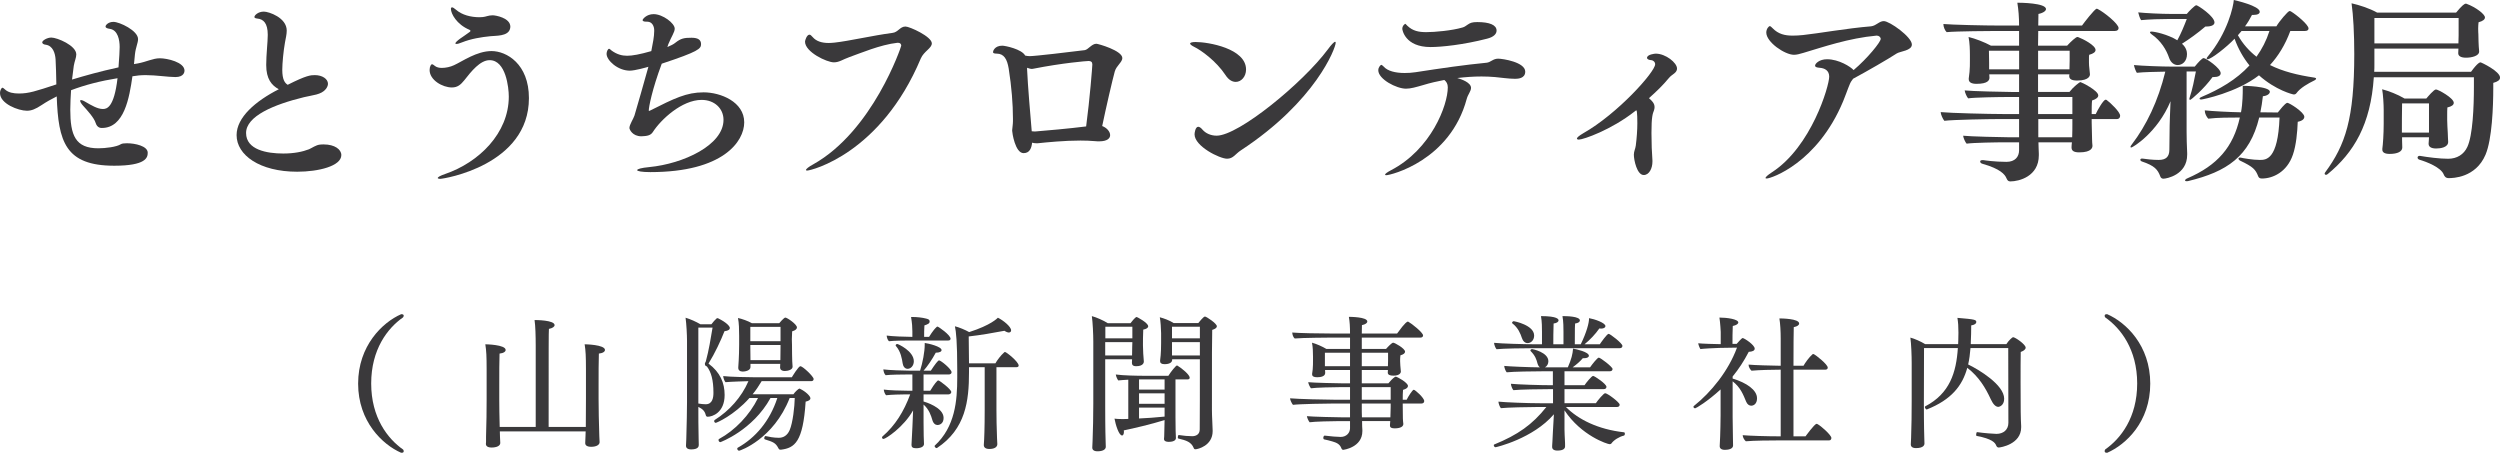 <?xml version="1.0" encoding="UTF-8"?>
<svg id="_レイヤー_2" data-name="レイヤー 2" xmlns="http://www.w3.org/2000/svg" viewBox="0 0 516.51 93.54">
  <defs>
    <style>
      .cls-1 {
        fill: #3a393b;
      }
    </style>
  </defs>
  <g id="other">
    <g>
      <path class="cls-1" d="M28.4,13.12c1.96-.36,3.16-1.08,4.64-1.08s5.08.8,5.08,2.56c0,.16-.04,1.32-1.88,1.32-1.48,0-4-.4-6.12-.4-1.04,0-1.8.08-2.76.24-.64,4.44-1.68,10.68-6.32,10.68-.2,0-.96,0-1.28-1.04-.32-1.08-1.8-2.68-2.56-3.52-.4-.44-.64-.84-.64-1.04,0-.12.04-.16.16-.16.16,0,.48.08.92.36,1.24.72,2.52,1.48,3.6,1.48.76,0,2.32-.16,3.04-6.36-3.52.56-6.76,1.4-9.6,2.48-.08,1.32-.16,2.72-.16,4,0,5.32,1.04,8,5.8,8,1.48,0,3.76-.28,4.64-.84.24-.16.72-.2,1.28-.2,1.64,0,4.28.56,4.28,1.96,0,1-.36,2.68-6.92,2.68-10.12,0-11.56-5-11.88-14.32-1.12.56-2.12,1.12-3.08,1.76-1.32.88-2.16,1.2-3.08,1.2-1.76,0-5.56-1.44-5.56-3.64,0-.68.36-1.12.48-1.12.16,0,.36.2.64.44.64.56,1.64.76,2.8.76,2,0,3.48-.48,7.72-1.88-.04-2-.08-3.8-.16-5.16-.08-1.28-.56-2.84-2.04-3.04-.48-.04-.72-.28-.72-.48,0-.4,1.04-1,1.88-1,1.2,0,5.16,1.64,5.16,3.48,0,.68-.36,1.4-.52,2.36-.12.84-.24,1.8-.36,2.84,2.64-.8,5.76-1.68,9.6-2.52.16-1.84.24-3.68.24-4.2,0-1.44-.36-3.52-2.04-3.76-.6-.08-.88-.24-.88-.48,0-.28.56-.96,1.64-.96,1.24,0,5.08,1.8,5.08,3.56,0,.8-.48,1.68-.64,3.12-.08.68-.12,1.36-.2,2.04l.72-.12Z"/>
      <path class="cls-1" d="M55,13.44c0-2.12.32-4.8.32-6.24,0-2.44-.92-3.24-2.12-3.36-.36-.04-.64-.12-.64-.32,0-.36.76-1.12,1.96-1.12,1,0,4.72,1.24,4.72,3.92,0,.76-.2,1.56-.36,2.44-.32,1.76-.56,4.36-.56,5.68,0,2,.52,2.72,1.12,3.08,3.88-1.96,4.76-2,5.6-2,1.56,0,2.72.8,2.72,1.8,0,.32-.16.72-.44,1.08-.96,1.2-2.72,1.24-4.52,1.68-6.24,1.52-11.96,3.92-11.96,7.4s4.32,4.24,7.68,4.24c2.2,0,4-.36,5.32-.88.64-.28,1.44-.88,2.24-.96.28-.04.52-.04.8-.04,2.28,0,3.64,1.04,3.64,2.2,0,2.28-4.72,3.44-9.12,3.44-7.76,0-12.52-3.44-12.52-7.56,0-3.68,3.92-7.04,8.72-9.48-1.48-.8-2.6-2.12-2.6-5Z"/>
      <path class="cls-1" d="M90.96,36.95c-.32,0-.52-.08-.52-.16,0-.2.48-.48,1.52-.84,7-2.4,13.16-8.44,13.16-16,0-1.84-.6-7.52-3.96-7.52-1.96,0-3.8,2.32-5.24,4.16-.72.88-1.36,1.48-2.56,1.48-1.92,0-4.6-1.52-4.6-3.6,0-.76.32-1.2.48-1.2.12,0,.36.12.68.4.32.24.8.36,1.36.36.8,0,1.76-.2,2.52-.56,1.76-.8,4.68-2.92,7.76-2.92s7.72,2.64,7.72,9.72c0,13.88-17.6,16.68-18.32,16.68ZM93.16,1.84c0-.2.08-.32.24-.32s.44.16.8.48c1.28,1.12,3.12,1.56,4.88,1.56.24,0,.48-.04.68-.04.6-.04,1.12-.36,2.04-.36.56,0,3.64.52,3.64,2.36,0,.16-.04.32-.08.48-.44,1.52-2.92,1.36-4.04,1.48-1.96.2-3.96.52-5.88,1.28-.56.24-.92.32-1.16.32-.12,0-.2-.04-.2-.12,0-.16.36-.52.96-.96.44-.32,1.32-.88,2-1.4.12-.08.16-.16.16-.24s-.08-.12-.2-.2c-2.68-1.12-3.84-3.36-3.84-4.32Z"/>
      <path class="cls-1" d="M130.04,26.44c0-.68.84-1.92,1.04-2.56.72-2.48,1.88-6.44,2.88-10.08-.4.12-2.8.8-3.84.8-2.48,0-4.8-2.12-4.8-3.48,0-.48.28-1.04.52-1.04.16,0,.28.2.56.4,1.08.76,2.08,1.04,3.16,1.04s2.64-.28,5-.96c.32-1.64.6-3,.6-4.12v-.2c0-.72-.36-1.76-1.44-1.76h-.2c-.48,0-.76-.12-.76-.32s.8-1.24,2.28-1.24c1.88,0,4.36,1.88,4.36,3,0,.72-.64,1.56-1.32,3.2-.04.08-.08.32-.2.6.68-.28,1.32-.6,1.64-.88,1.16-.92,1.84-1.04,3.36-1.04,1.4,0,1.96.48,1.96,1.32,0,.96-.52,1.52-8.12,4.04-2,5.36-2.68,8.96-2.68,9.68,0,.04,0,.08.08.08.04,0,.12-.04.2-.08,5-2.52,7.52-3.76,11.04-3.76s8.4,1.96,8.4,6.2c0,3.92-4.32,10.28-19.4,10.28-1.8,0-2.72-.2-2.72-.4,0-.24.84-.48,2.52-.64,7-.68,15.32-4.52,15.32-9.76,0-2.32-1.84-4.12-4.52-4.12-4.08,0-8.44,4.08-10.08,6.64-.44.68-1.12.84-2.36.88-1.88,0-2.48-1.44-2.48-1.72Z"/>
      <path class="cls-1" d="M187.08,5.48c.84,0,5.44,2.08,5.44,3.48,0,1-1.64,1.64-2.28,3.12-8.24,19.64-22.64,23.16-23.48,23.16-.16,0-.24-.04-.24-.12,0-.2.52-.64,1.48-1.16,12.32-6.88,18.2-24.32,18.2-24.52,0-.36-.24-.6-.64-.6h-.16c-3.56.4-7.64,2.16-9.92,2.96-1.36.48-2.08,1.08-3.2,1.08-1.44,0-5.96-2.12-5.96-4.28,0-.24.36-1.44.92-1.44.2,0,.4.2.68.52.76.88,1.92,1.2,3.32,1.2.36,0,.76-.04,1.2-.08,2.96-.32,7.92-1.48,11.92-2,1.2-.12,1.56-1.32,2.72-1.32Z"/>
      <path class="cls-1" d="M229.36,27.92c0,.68-.64,1.28-2.24,1.28-.28,0-.6,0-.92-.04-.92-.08-1.92-.12-2.96-.12-3.32,0-6.96.36-8.84.56h-.28c-.32,0-.6-.04-.88-.12-.12,1.08-.48,2.16-1.76,2.16-1.76,0-2.36-4.28-2.36-4.6v-.16c.04-.56.16-1.24.16-1.84v-.56c0-2.96-.28-6.52-.88-10.32-.32-1.92-.96-3.08-2.48-3.08-.56,0-.76-.12-.76-.32s.32-1.32,1.92-1.32c.6,0,4.04.72,4.72,2.04.32.08.64.12.96.12,1.08,0,8.2-.84,11.36-1.24.72-.12,1.44-1.32,2.4-1.32.32,0,5.36,1.4,5.36,2.96,0,.84-1.24,1.6-1.56,2.76-.48,1.72-1.8,7.44-2.6,11.28.96.36,1.64,1.16,1.64,1.88ZM212.2,14.32c.16,3.52.68,9.52.96,12.8.36.04.6.04.76.04,2.04-.16,7-.6,10.48-1.04.76-5.68,1.28-12.4,1.28-12.8,0-.52-.28-.72-.76-.72-.4,0-5.36.4-11.44,1.6-.08,0-.2.04-.28.04-.32,0-.64-.12-1-.24v.32Z"/>
      <path class="cls-1" d="M253.2,15.52c-1.96-2.96-5.08-5.16-6.48-5.84-.56-.28-.84-.52-.84-.68,0-.2.4-.32,1.16-.32,2.56,0,10.4,1.32,10.4,5.68,0,1.48-1,2.56-2.12,2.56-.72,0-1.48-.4-2.12-1.4ZM253.52,32.79c-1.52,0-6.72-2.56-6.72-5.04,0-.28.16-1.56.76-1.56.24,0,.56.2.92.64.64.72,1.68,1.2,2.88,1.2,4.56,0,17.84-10.92,22.96-17.8.76-1.04,1.32-1.6,1.52-1.6.08,0,.12.08.12.2,0,1.08-4.12,12.08-19.6,22.24-1.12.72-1.56,1.72-2.84,1.72Z"/>
      <path class="cls-1" d="M303.92,18.16c0,.68-.64,1.36-.88,2.24-3.44,12.84-15.76,15.8-16.64,15.8-.16,0-.24-.04-.24-.12,0-.16.4-.48,1.24-.92,8.28-4.32,11.72-13.4,11.72-17.12,0-.72-.28-1.16-.72-1.52-1.44.28-2.88.6-4.32,1.04-1.52.44-2.6.76-3.6.76-1.96,0-5.72-1.96-5.72-3.8,0-.68.52-1.12.6-1.12.12,0,.28.12.52.36.8.92,2.44,1.32,4.32,1.32.72,0,1.48-.04,2.24-.16,5.44-.84,10.12-1.52,14.68-1.96.88-.08,1.32-.84,2.4-.84.96,0,5.6.72,5.6,2.68,0,1.44-1.56,1.48-2.12,1.48-1.32,0-3.16-.28-4.12-.36-.92-.08-1.88-.12-2.8-.12-1.64,0-3.32.12-5,.32.84.24,2.84.92,2.84,2.04ZM307.2,8c-4.8,1.24-9.36,1.72-11.64,1.72-5.32,0-5.84-3.6-5.84-3.76,0-.72.6-1.04.6-1.04.08,0,.2.16.44.4,1.12,1.08,2.36,1.32,3.92,1.32,1.76,0,5.32-.32,7.48-.96.48-.12.68-.36,1.08-.6.48-.32.84-.52,1.96-.52,2.56,0,4,.6,4,1.76,0,.64-.52,1.32-2,1.68Z"/>
      <path class="cls-1" d="M341.84,22.12c0,.2-.04.44-.12.68-.28.72-.52,1.32-.52,4.68,0,2,.08,4.24.2,5.68v.24c0,1.4-.68,2.76-1.8,2.76-1.4,0-2.04-3.12-2.04-4.2,0-.68.32-1.24.4-1.88.2-1.56.32-3.24.32-4.64,0-.16,0-2.64-.2-2.64-.08,0-.16.08-.32.2-4.88,3.84-10.64,5.84-11.56,5.84-.24,0-.4-.08-.4-.2,0-.24.44-.6,1.32-1.12,7.12-4.04,14.84-12.68,14.84-14.24,0-.52-.44-.8-.72-.84-.64-.04-.96-.24-.96-.48,0-.72,1.64-.88,1.8-.88,2.04,0,4.4,1.88,4.4,3.08,0,.36-.16.68-.56,1-.4.32-.8.56-1.12.96-1.32,1.6-2.6,2.8-4.12,4.16.64.56,1.16,1.08,1.16,1.84Z"/>
      <path class="cls-1" d="M382.56,16.68c-.44.56-.88,2.08-1.76,4.24-5.32,12.76-14.88,15.96-15.8,15.96-.16,0-.24-.04-.24-.12,0-.16.44-.6,1.32-1.16,8.16-5.28,11.84-17.84,11.84-19.76,0-1.28-.92-1.76-2-1.84-.48-.04-.92-.12-.92-.44,0-.4.84-1.32,2.48-1.32,2.44,0,4.88,1.56,5.48,2.24,2.88-2.44,5.6-5.8,5.6-6.44,0-.36-.36-.68-.8-.68h-.08c-5.72.52-11.04,2.36-15.08,3.56-.8.24-1.4.4-1.96.4-1.88,0-5.72-2.6-5.72-4.6,0-.76.52-1.32.72-1.32.16,0,.32.16.6.44,1.16,1.2,2.52,1.52,4.12,1.52.68,0,1.4-.04,2.16-.12,3.08-.32,9.08-1.4,14.04-1.8,1.08-.12,1.68-1.08,2.64-1.08,1.2,0,5.8,3.28,5.8,4.84,0,1.28-2.44,1.4-3.12,1.84-1.84,1.2-6,3.6-9.04,5.24-.08.12-.16.28-.28.4Z"/>
      <path class="cls-1" d="M432.31,30.12c0,.28-.08,1.36-2.72,1.36-1.12,0-1.6-.32-1.6-1v-.08c0-.28.04-.64.08-1h-6.92c.04.92.04,1.84.08,2.36v.32c0,4.36-4.08,5.4-5.88,5.4-.44,0-.6-.2-.8-.64-.32-.8-1.28-1.96-4.96-3-.32-.08-.48-.28-.48-.48,0-.16.16-.28.48-.28h.16c.24.04,2.4.36,4.8.36,1.76,0,2.6-1.04,2.6-2.4v-1.64h-2.72c-1.96,0-6.8.08-8.12.28-.28-.28-.68-1.2-.72-1.64,1.28.16,8.2.32,9.48.32h2.08v-3.76h-4.36c-1.64,0-9.28.12-11.08.36-.32-.36-.76-1.36-.76-1.8,1.96.2,10.04.4,12.84.4h3.36v-3.52h-2.2c-1.96,0-7,.08-8.32.28-.28-.28-.68-1.2-.72-1.64,1.28.16,8.32.32,9.6.32h1.64v-3.64h-6.16c0,.28.04.52.04.68,0,.52-.32,1.28-2.68,1.28-1.04,0-1.6-.32-1.6-.96v-.16c.04-.44.12-.84.16-1.32.08-.68.08-1.76.08-2.28v-1.2c0-1.08-.04-2.6-.28-3.76,1.36.32,3.32,1.08,4.64,1.8h5.8v-3.04h-4.84c-.56,0-8.12.04-10.12.24-.36-.32-.68-1.08-.68-1.68,1.72.16,8.4.32,11.84.32h3.8c0-1.72-.12-3.28-.36-4.72.6,0,5.92.04,5.92,1.32,0,.36-.56.8-1.56,1,0,.6-.04,1.44-.04,2.4h9.04c.36-.52,2.64-3.48,3.04-3.48.08,0,.16.04.24.08,1.28.64,4.28,3.04,4.28,3.92,0,.32-.24.6-.76.6h-15.84c0,.92-.04,1.96-.04,3.04h6c.84-.92,1.84-1.8,2.12-1.8.04,0,.12,0,.2.04.96.36,3.56,1.68,3.56,2.64,0,.4-.4.76-1.32,1-.04.2-.04.52-.04.8v.8c0,.44.04.88.08,1.2.04.48.08.88.12,1.2v.08c0,.08,0,1.24-2.64,1.24-1.08,0-1.64-.28-1.64-.92v-.08l.04-.28h-6.48v3.64h6.48c.88-1.12,2.08-2.04,2.28-2.04.16,0,3.68,1.72,3.68,2.76,0,.36-.36.76-1.28,1.04-.08.64-.08,1.8-.08,2.8h.84c.28-.64,1.56-2.96,2.04-2.96.12,0,.2.04.24.08.72.52,2.76,2.44,2.76,3.24,0,.36-.2.68-.72.68h-5.16v.68c0,.8.04,2.48.08,3.44,0,.52.04.92.08,1.36v.04ZM417.16,10.48h-6.24c0,1.16.04,2.44.04,2.44v1.4h6.2v-3.84ZM427.6,10.48h-6.52v3.84h6.48c0-.44.04-1.28.04-1.84v-2ZM428.16,20.04h-7.08v3.52h7.08v-3.52ZM428.16,24.6h-7.04v3.76h7c.04-.92.04-2.24.04-2.6v-1.16Z"/>
      <path class="cls-1" d="M451.76,14.76v12.44c0,1.16.04,2.84.12,4.44v.32c0,4.2-4.32,4.96-4.92,4.96-.32,0-.56-.2-.64-.48-.52-1.4-1.16-2.2-3.8-3.08-.2-.08-.32-.2-.32-.36,0-.12.12-.24.32-.24h.12c.72.12,2.16.28,3.36.28,1.48,0,2.2-.64,2.2-2.12,0-.8.04-3.44.04-3.44,0-2.04.12-4.44.2-6.56-2.72,6.52-7.84,9.56-8.12,9.56-.08,0-.16-.04-.16-.12,0-.12.08-.28.28-.52,3-3.92,5.44-8.96,6.92-15.04-1.88.04-4.56.08-5.88.24-.24-.36-.52-1.12-.6-1.6,1.64.16,5.72.32,7.92.32h4.64c.72-.88,1.52-1.76,1.84-1.76.48,0,3.52,2.08,3.52,3.12,0,.52-.52.8-1.44.8h-.24c-1.76,2.44-4.44,4.72-4.64,4.72-.08,0-.16-.08-.16-.2,0-.08.04-.16.08-.32.56-1.64.96-3.72,1.28-5.36h-1.92ZM448.32,3.92c-1.88,0-4.32.08-5.96.24-.24-.32-.52-1.2-.6-1.6,1.6.16,4.68.32,6.88.32h3.16c.4-.52,1.68-1.8,1.96-1.8.32,0,3.76,2.28,3.76,3.56,0,.52-.6.84-1.72.84h-.16c-1.64,1.4-3.32,2.6-4.84,3.56.84.72,1.04,1.56,1.04,2.12,0,1.56-1,2.28-1.92,2.28-.68,0-1.4-.44-1.76-1.44-.56-1.68-1.68-3.56-3.64-4.92-.2-.16-.32-.28-.32-.4,0-.08.08-.16.28-.16.64,0,3.36.56,5.36,1.8.76-1.36,1.44-3.04,1.96-4.4h-3.48ZM466.76,24.28c-1.96,8.08-6.72,11.2-14.64,13.12-.16.04-.28.04-.36.04-.24,0-.32-.08-.32-.16,0-.12.16-.32.48-.44,6.2-2.68,9.48-6.44,10.84-12.56-1.84,0-4.64,0-6.52.24-.36-.36-.72-1.08-.72-1.64v-.08c1.44.16,5.04.36,7.48.4.36-1.84.36-4.16.36-4.6v-.88c.08,0,5.6.08,5.6,1.24,0,.4-.52.84-1.44.92-.12,1.2-.32,2.28-.52,3.32l3.6.04c1.52-1.96,1.88-2,1.96-2,.44,0,3.52,1.96,3.52,2.88,0,.44-.36.84-1.36,1.04-.08,2.12-.32,4.84-1,6.8-1.24,3.64-4.2,4.92-6.4,4.92-.44,0-.64-.16-.76-.44-.56-1.44-1.04-1.96-3.72-3.24-.24-.12-.36-.28-.36-.44,0-.12.12-.2.28-.2h.16c.52.12,2.48.48,3.96.48,1.28,0,3.76,0,4.08-8.76h-4.2ZM473.19,6.4c-1.08,2.92-2.52,5.2-4.2,7.04,2.64,1.32,5.72,2.08,9.2,2.6.24.04.32.12.32.2,0,.16-.16.28-.32.36-1.32.64-2.96,1.56-3.76,2.68-.08.12-.28.24-.52.24-.2,0-3.76-.88-7.2-3.96-4.64,3.6-11.64,5-11.92,5-.24,0-.36-.08-.36-.16,0-.12.16-.28.48-.4,3.6-1.52,7.12-3.52,9.84-6.48-1.24-1.52-2.32-3.4-3.08-5.52-1.52,1.64-4.84,4.24-5.56,4.24-.12,0-.2-.04-.2-.16,0-.08.04-.2.16-.32,4.2-5,5.36-10.48,5.44-11.76.32.08,5.36,1.2,5.36,2.44,0,.36-.4.64-1.24.64h-.36c-.4.8-.88,1.6-1.44,2.36h6.48c.6-1.04,2.4-3.16,2.72-3.16.08,0,.2.04.28.08,1.2.72,3.64,2.76,3.64,3.52,0,.28-.2.52-.72.52h-3.04ZM463.12,6.4c-.24.28-.52.6-.76.88,1.04,1.84,2.36,3.28,3.84,4.44,1.12-1.56,2.04-3.32,2.68-5.32h-5.76Z"/>
      <path class="cls-1" d="M490.44,15.96c-.64,9.76-4.12,15.56-9.52,20-.12.12-.28.16-.36.16-.16,0-.28-.12-.28-.24,0-.08.04-.16.12-.28,4.16-5.64,6-11.04,6-24.44,0-4.12-.2-8-.56-10.48,1.6.36,3.72,1.04,5.28,1.92h16.32c1.28-1.56,1.76-1.84,2-1.84.04,0,.12,0,.2.04,1.84.68,3.76,2.12,3.76,2.8,0,.4-.4.76-1.32,1-.04.36-.08.84-.08,1.32,0,.6.04,1.12.04,1.12,0,.44.04,2.56.16,3.52v.08c0,.96-1.64,1.28-2.72,1.28-1,0-1.6-.32-1.6-.92v-.04c0-.24.04-.56.04-.92h-17.36v3.32c0,.48,0,1-.04,1.48h20c1.36-1.88,1.84-1.96,1.96-1.96.16,0,4.04,1.84,4.04,3.16,0,.48-.48.84-1.4,1.08v1.04c0,3.8-.24,10.6-1.6,13.8-2.04,4.8-6.8,4.84-7.6,4.84-.64,0-.88-.36-1.04-.76-.6-1.48-3.52-2.6-5-3.04-.28-.08-.4-.28-.4-.44,0-.2.16-.36.4-.36h.08c1.6.28,4.04.6,5.84.6s3.24-.88,3.96-2.44c1.12-2.4,1.36-8.2,1.36-12.52v-1.88h-20.68ZM507.96,3.72h-17.4v5.24h17.36c0-.56.04-1.24.04-1.64v-3.6ZM505.8,29.32c0,1.16-1.64,1.36-2.48,1.36-1.04,0-1.56-.36-1.56-.96v-.08c0-.24.08-.76.08-1.28h-5.56v.72c0,.52.04,1.04.04,1.4,0,.84-1,1.32-2.6,1.32-1.04,0-1.52-.32-1.52-.88v-.2c.12-.76.28-3.08.28-5.12v-2.88c0-1.12-.12-3.2-.32-4.28,1.36.36,3.16,1.04,4.64,1.92h4.48c.28-.32,1.56-1.88,2-1.88s3.68,1.76,3.68,2.76c0,.44-.44.76-1.32.96-.04.36-.04,1.04-.04,1.6v1c0,.76.08,1.84.12,2.64.04.64.04,1.48.08,1.84v.04ZM501.84,21.36h-5.56c-.04,1.68-.04,4.8-.04,4.8v1.24h5.6v-6.04Z"/>
    </g>
    <g>
      <path class="cls-1" d="M83.41,93.21c0,.21-.12.33-.39.33h-.15c-3.84-1.68-8.88-6.45-8.88-14.28s5.04-12.66,8.88-14.34h.15c.24,0,.39.12.39.3,0,.12-.06.24-.15.36-3.18,2.22-6.57,6.6-6.57,13.65s3.42,11.43,6.6,13.65c.09.12.12.24.12.33Z"/>
      <path class="cls-1" d="M124.99,72.3c0,.33-.39.66-1.26.75-.06,1.32-.06,4.44-.06,6.72v2.67c0,1.74.06,5.13.15,7.65,0,.3.06.9.06,1.26,0,.54-.63.96-1.74.96-.84,0-1.23-.3-1.23-.75v-.06c.03-.33.03-.78.06-1.47,0-.27.03-.57.03-.9h-17.73l.03,1.11c0,.3.06.9.06,1.26,0,.93-1.53.96-1.77.96-.84,0-1.2-.3-1.2-.75v-.06c.03-.15.03-.36.03-.6v-.87c.09-2.25.12-5.94.12-7.59v-6.3c0-2.7-.06-3.81-.27-5.16.06,0,4.2.06,4.2,1.17,0,.33-.39.66-1.26.75-.06,1.14-.06,4.35-.06,6.72v2.82c0,1.29.03,3.51.09,5.61h7.44v-16.77c0-1.98-.06-4.17-.24-5.31.24,0,4.14,0,4.14,1.05,0,.3-.39.63-1.17.78-.06,1.14-.06,2.4-.06,20.25h7.68c.03-2.07.03-4.5.03-5.76v-6.15c0-2.7-.06-3.81-.27-5.16.06,0,4.2.06,4.2,1.17Z"/>
      <path class="cls-1" d="M150.79,67.77c0,.27-.27.57-1.11.66-.78,1.98-1.95,4.5-3.3,6.69,2.43,1.8,3.33,4.02,3.33,6.48,0,3.69-2.58,4.5-3.48,4.5-.18,0-.36-.06-.42-.36-.21-.81-.63-1.23-1.53-1.68,0,1.62,0,4.65.06,6.57,0,.3.03.96.03,1.32,0,.33-.18.9-1.56.9-.78,0-1.08-.33-1.08-.75v-.06l.06-1.32c.09-2.25.15-6.87.15-7.68v-12.63c0-1.23-.12-3.48-.3-4.77,1.02.3,2.19.84,3.06,1.35h2.28c.3-.42.81-.99,1.11-1.23.03-.03.06-.03.09-.03.06,0,.12,0,.18.03,1.77.87,2.43,1.65,2.43,2.01ZM146.08,75.75c-.09-.09-.21-.12-.3-.18-.09-.06-.15-.15-.15-.39,0-.27.15-.3.21-.57.63-2.31.99-4.65,1.38-6.93h-2.94v15.69c.48.09,1.11.15,1.53.15,1.41,0,1.59-1.41,1.59-2.37,0-2.67-.48-4.26-1.32-5.4ZM168.1,78.3c0,.21-.12.45-.48.45h-10.26c-.57.96-1.17,1.86-1.86,2.7h8.43c.33-.51,1.08-1.17,1.23-1.17.06,0,.09.03.15.06,1.14.54,2.13,1.5,2.13,1.95,0,.3-.3.54-.99.69-.54,8.34-2.25,9.57-5.1,9.93h-.09c-.24,0-.33-.09-.45-.33-.57-1.08-1.05-1.26-2.76-1.8-.12-.03-.15-.15-.15-.24,0-.21.15-.48.27-.45.66.15,1.68.36,2.73.36.9,0,1.74-.42,2.25-1.59.66-1.53,1.02-4.89,1.05-6.63h-1.05c-3.33,8.52-10.26,10.89-10.44,10.89-.24,0-.39-.24-.39-.42,0-.09.03-.18.12-.21,3.6-2.01,6.6-5.46,8.16-10.26h-1.41c-3.69,6.69-10.35,9.12-10.35,9.12-.24,0-.39-.24-.39-.45,0-.09.03-.18.12-.21,3.27-1.77,6.3-4.92,8.04-8.46h-1.77c-3.24,3.63-6.81,5.13-6.96,5.13-.18,0-.33-.18-.33-.36,0-.09.03-.18.12-.24,3-1.89,5.52-4.68,6.96-8.01-.9.03-3.42.09-4.74.21-.24-.24-.45-.93-.48-1.26,1.53.18,5.43.24,6.27.24h7.92c.06-.09,1.35-2.28,1.77-2.28.48,0,2.73,2.13,2.73,2.64ZM164.65,67.65c0,.3-.27.6-.99.81-.03.54-.06,1.11-.06,1.62,0,.66.03,1.17.03,1.17,0,.21,0,3.48.12,4.47v.06c0,.63-1.02.87-1.59.87-.69,0-.99-.33-.99-.69v-.03c0-.18.03-.48.03-.75h-6.15v.66c0,.72-1.11.93-1.59.93-.6,0-.93-.3-.93-.75v-.15s.18-2.22.18-4.65v-1.83c0-1.29-.03-2.67-.24-3.69.84.18,2.04.6,2.88,1.08h5.64c.03-.06.99-1.17,1.26-1.17.36,0,2.4,1.38,2.4,2.04ZM161.26,67.53h-6.24v2.97h6.24v-2.97ZM161.26,71.28h-6.24v.27c0,.96.03,2.19.03,2.85h6.18c0-.48.03-1.86.03-2.73v-.39Z"/>
      <path class="cls-1" d="M196.6,76.92c0,.27-.27.45-.57.45h-5.22v3.36h1.38c.3-.48.9-1.5,1.5-2.07.06-.03.12-.06.18-.06.24,0,2.67,1.83,2.67,2.4,0,.3-.33.48-.57.48h-5.16v1.47c.3.09,4.14,1.2,4.14,3.39,0,1.2-.84,1.47-1.26,1.47s-.87-.3-1.08-1.08c-.24-.81-.63-2.1-1.8-3.15v3.69c0,.99.03,2.34.03,2.79,0,.27.06,1.11.06,1.65,0,.9-1.47.9-1.65.9-.72,0-.93-.27-.93-.66v-.09c.06-.66.33-6.78.33-7.08-1.95,3.48-5.67,5.91-6.12,5.91-.18,0-.3-.15-.3-.3,0-.09.03-.18.12-.24,2.58-2.22,4.38-5.1,5.7-8.67h-.81c-.96,0-3.21.06-4.17.18-.27-.24-.45-.81-.48-1.17.99.15,3.63.24,5.07.24h.84v-3.36h-1.02c-1.02,0-3.54.03-4.5.15-.3-.24-.45-.84-.48-1.2,1.02.15,4.29.27,5.73.27h1.86c.54-1.68.96-3.9.96-5.4v-.33c.75.09,3.48.75,3.48,1.47,0,.3-.39.54-1.2.54-.72,1.35-1.71,2.82-2.52,3.72h1.5c.12-.15.93-1.5,1.56-2.07.06-.03.09-.06.15-.06.36,0,2.58,1.8,2.58,2.46ZM196.39,69.99c0,.24-.21.36-.48.36h-8.1c-1.02,0-3.18.03-4.14.15-.3-.24-.45-.81-.48-1.17,1.02.15,3.87.27,5.31.27v-1.14c0-.81-.06-1.71-.27-2.97h.3c.9,0,2.04.12,2.82.33.45.12.72.21.72.6s-.33.57-1.08.81c-.06.69-.06,1.83-.06,2.37h1.02c.12-.15.78-1.35,1.59-2.07.06-.03.09-.06.15-.06.18,0,2.7,1.74,2.7,2.52ZM188.8,74.64c0,.9-.6,1.56-1.29,1.56-.54,0-.93-.48-1.02-1.14-.15-.93-.36-2.4-1.41-3.6-.03-.03-.03-.06-.03-.12,0-.12.15-.27.33-.27s3.42,1.47,3.42,3.57ZM210.46,75.54c0,.21-.21.33-.51.33h-4.08v8.88c0,1.74.03,3.27.12,5.79,0,.3.06.84.06,1.2,0,.99-1.35,1.02-1.62,1.02-.87,0-1.17-.36-1.17-.81v-.06c.09-1.05.18-3.54.18-7.14v-8.88h-3.24v1.05c0,5.91-.69,11.7-6.6,15.63-.03.03-.06.03-.09.03-.18,0-.42-.24-.42-.42,0-.03,0-.06.03-.09,4.23-3.9,4.65-9.3,4.65-14.04v-1.56c0-5.88-.24-7.95-.48-9.06.78.18,2.16.75,2.94,1.2,4.53-1.44,5.85-2.88,5.94-2.97,1.05.51,2.73,1.83,2.73,2.61,0,.27-.18.45-.48.45-.21,0-.54-.12-.9-.36-2.37.45-4.95.9-7.38,1.17.03,1.53.03,3.93.06,5.55h5.46c.33-.6,1.05-1.59,1.83-2.28.06-.03.09-.06.15-.06.27,0,2.82,2.01,2.82,2.82Z"/>
      <path class="cls-1" d="M237.22,67.41c0,.33-.39.57-1.02.69-.06.75-.06,2.85-.06,2.85v.42c0,.87.09,2.43.18,3.3v.03c0,.09,0,.96-1.59.96-.69,0-.87-.3-.87-.72,0-.21.03-.36.03-.72h-5.55v9.81c0,.78,0,4.74.09,7.26,0,.3.03.66.03,1.02,0,.51-.54.93-1.71.93-.78,0-1.08-.33-1.08-.75v-.06l.06-1.32c.09-2.25.15-5.25.15-7.68v-12.84c0-1.56-.12-3.99-.3-5.28.93.24,2.43.9,3.3,1.47h4.68c.12-.15.96-1.29,1.29-1.29.06,0,2.37,1.2,2.37,1.92ZM228.34,70.68v2.76h5.55c0-.6.03-1.29.03-1.8,0,0,0-.33.03-.96h-5.61ZM228.37,67.5v2.4h5.58v-2.4h-5.58ZM245.8,78.03c0,.21-.15.36-.45.36h-2.49v7.83c0,.45.03,2.25.03,2.79,0,.45.06,1.17.06,1.5,0,.12-.03.78-1.5.78-.57,0-.96-.18-.96-.6v-.03c.03-.24.06-.66.06-1.29,0-.45.03-1.71.06-2.58-2.82.87-6.39,1.71-8.43,2.13,0,.09.03.18.03.27,0,.42-.12.78-.39.78-.63,0-1.32-2.13-1.56-3.48.63.09,1.53.09,1.83.09.27,0,.6,0,1.02-.03v-8.1c-.75.03-1.5.09-2.07.15-.21-.24-.48-.9-.51-1.23,1.44.21,4.29.27,6.12.27h4.74c.54-.87,1.56-2.13,1.77-2.13.06,0,.09.03.15.06.9.54,2.49,1.86,2.49,2.46ZM240.61,78.39h-5.28v2.1h5.28v-2.1ZM240.61,81.27h-5.28v2.16h5.28v-2.16ZM240.61,84.21h-5.28v2.25c1.56-.06,3.45-.21,5.28-.39v-1.86ZM251.41,67.41c0,.27-.27.54-.96.75-.06,2.58-.06,4.17-.06,16.56,0,1.44.15,3.45.15,4.26v.09c0,3.03-3.09,3.75-3.57,3.75-.21,0-.3-.12-.36-.3-.51-1.2-1.5-1.53-3.15-1.92-.09,0-.12-.12-.12-.27,0-.21.09-.48.21-.45.96.15,1.92.24,2.76.24.75,0,1.56-.33,1.56-1.41.03-3.39.03-8.31.03-14.49h-5.73v.15c0,.42-.42.87-1.56.87-.66,0-.93-.24-.93-.63v-.09c.21-1.44.21-3.3.21-3.6v-2.1c0-.78-.12-2.61-.27-3.27.81.21,1.92.6,2.88,1.2h5.07c.06-.06,1.05-1.35,1.38-1.35.3,0,2.46,1.44,2.46,2.01ZM247.9,67.5h-5.76v2.4h5.76v-2.4ZM247.9,70.68h-5.76v2.76h5.76v-2.76Z"/>
      <path class="cls-1" d="M294.25,82.86c0,.27-.18.51-.57.51h-3.87v.36c0,.63,0,1.8.03,2.73,0,.45.06.69.09,1.08v.06c0,.84-1.35.9-1.77.9-.66,0-.99-.15-.99-.6v-.12c.03-.24.03-.51.06-.78h-5.82c0,.78.03,1.53.06,1.83v.24c0,3.39-3.93,3.87-3.93,3.87-.21,0-.33-.12-.42-.36-.33-.87-1.05-1.14-1.86-1.38-.57-.15-1.14-.33-1.68-.42-.12-.03-.18-.15-.18-.3,0-.24.12-.48.27-.48h.03c1.2.15,2.55.27,3.3.27,1.14,0,1.92-.81,1.92-1.8v-1.47h-2.16c-1.47,0-5.19.09-6.18.24-.21-.21-.54-.93-.57-1.26.96.12,6.36.24,7.23.24h1.68v-2.85h-3.54c-1.23,0-6.9.09-8.25.27-.24-.27-.6-1.02-.6-1.35,1.47.15,7.5.3,9.6.3h2.79v-2.61h-1.89c-1.47,0-5.19.09-6.18.24-.21-.21-.54-.93-.57-1.26.96.12,6.36.24,7.23.24h1.41v-2.76h-5.16c.03.24.03.51.03.6,0,.72-.9.9-1.65.9-.69,0-1.05-.18-1.05-.6v-.15c.03-.3.09-.51.12-.9.06-.57.06-1.41.06-1.74v-.9c0-.84-.03-1.98-.21-2.85.9.24,2.13.78,2.97,1.29h4.89v-2.34h-4.29s-5.55.03-7.14.18c-.3-.24-.48-.75-.51-1.23,1.23.12,5.61.21,8.43.21h3.51c0-1.38-.06-2.43-.24-3.45.15,0,3.81,0,3.81.96,0,.3-.36.6-1.11.75,0,.51-.03,1.11-.03,1.74h7.29c1.77-2.46,2.13-2.46,2.19-2.46s.12,0,.15.03c.63.33,3.03,2.22,3.03,2.82,0,.24-.18.45-.54.45h-12.12v2.34h5.01c.42-.48,1.2-1.29,1.47-1.29.33,0,2.46,1.2,2.46,1.86,0,.3-.3.57-.96.75-.06.33-.06.99-.06.99v.24c0,.42.06,1.17.15,2.1v.06c0,.12-.12.81-1.53.81-.75,0-1.17-.18-1.17-.63v-.03c0-.18.03-.33.03-.51h-5.4v2.76h5.49c.36-.45.93-1.05,1.35-1.32.06-.03.12-.06.18-.06.27,0,2.52,1.23,2.52,1.92,0,.3-.27.6-1.02.81-.06.51-.06,1.35-.06,2.04h.81c.3-.63,1.2-2.07,1.47-2.07s2.16,1.68,2.16,2.34ZM278.92,72.87h-5.19v2.79h5.19v-2.79ZM286.78,72.87h-5.43v2.79h5.4c.03-.36.03-.75.03-1.08v-1.71ZM287.32,79.98h-5.97v2.61h5.97v-2.61ZM287.32,83.37h-5.97v1.74c0,.27,0,.66.03,1.11h5.88c.03-.9.06-1.89.06-2.13v-.72Z"/>
      <path class="cls-1" d="M332.95,91.59c-.12.15-.27.18-.39.18-.45,0-5.85-1.74-9.33-6.99v3.93c0,.54.06,1.68.09,2.28.03.27.03.87.03,1.23,0,.45-.36.87-1.59.87-.78,0-1.08-.33-1.08-.75v-.06s0-.42.06-1.11c.06-.9.06-1.2.09-1.86l.21-3.72c-4.32,5.04-11.94,6.81-12.06,6.81-.21,0-.36-.24-.36-.42,0-.06.03-.12.09-.15,4.86-1.98,7.89-4.11,10.77-7.74h-2.04c-1.74,0-6,.09-7.35.24-.24-.24-.51-1.02-.51-1.35,1.44.15,6.03.33,8.61.33h2.67v-2.91h-.84c-1.74,0-6,.06-7.35.21-.24-.24-.51-.99-.51-1.32,1.44.15,6,.3,8.61.3h.06v-2.88h-2.19c-1.74,0-6,.06-7.35.21-.24-.24-.51-.99-.51-1.32,1.23.12,4.77.27,7.38.3-.24-.15-.39-.42-.51-.81-.21-.81-.45-1.59-1.41-2.55-.03-.03-.06-.09-.06-.12,0-.15.18-.3.36-.3.09,0,3.36.66,3.36,2.52,0,.57-.3,1.05-.72,1.26h4.74c.75-1.71.99-2.73,1.08-3.87.6.09,3.27.69,3.27,1.47,0,.3-.36.51-.99.51h-.27c-.51.63-1.29,1.29-2.1,1.89h3.6c.45-.66,1.53-2.01,1.8-2.01.36,0,2.85,1.92,2.85,2.34,0,.24-.15.48-.57.48h-9.36v2.88h4.14c.33-.51,1.47-1.92,1.77-1.92s2.76,1.65,2.76,2.25c0,.24-.15.48-.57.48h-8.1v2.91h6.48c.39-.6,1.62-2.07,1.92-2.07.48,0,3,1.89,3,2.37,0,.24-.15.48-.57.48h-10.53c2.55,2.58,6.63,4.62,11.97,5.22.15,0,.21.15.21.3,0,.18-.09.36-.21.39-.93.21-2.1.93-2.55,1.59ZM335.2,71.46c0,.24-.15.48-.57.48h-18.09c-1.74,0-6,.06-7.35.21-.24-.24-.51-.99-.51-1.32,1.44.15,6.03.3,8.61.3h1.29v-2.58c0-.69,0-2.16-.21-3.24,3.45,0,3.63.66,3.63.87,0,.3-.33.57-1.02.66-.06,1.23-.06,3.54-.06,4.29h2.1v-2.58c0-.69,0-2.16-.21-3.24.81,0,3.6.03,3.6.9,0,.27-.3.54-.99.63-.03.33-.06.75-.06,4.29h1.23c1.23-2.52,1.71-4.44,1.71-5.28v-.12c1.08.18,3.39.96,3.39,1.65,0,.27-.33.51-.87.51-.12,0-.24,0-.39-.03-.81,1.17-1.95,2.37-3.06,3.27h3.15c.24-.36,1.5-2.16,1.83-2.16.3,0,2.85,1.95,2.85,2.49ZM316.96,69.33c0,.96-.66,1.56-1.35,1.56-.57,0-.99-.45-1.2-1.11-.24-.75-.75-2.07-1.95-2.97-.06-.03-.06-.09-.06-.12,0-.15.18-.33.36-.33.06,0,4.2.78,4.2,2.97Z"/>
      <path class="cls-1" d="M363.01,82.29c0,1.17-.72,1.53-1.2,1.53-.42,0-.81-.27-1.05-.84-.6-1.44-1.14-2.91-2.79-4.2v7.35c0,1.23.03,3.21.06,4.29,0,.3.03,1.26.03,1.62,0,.75-1.05.9-1.68.9-.78,0-1.08-.33-1.08-.75v-.06s.06-1.26.09-1.95c.03-.84.09-2.97.09-4.35v-5.37c-2.7,2.49-5.1,3.9-5.25,3.9-.18,0-.36-.15-.36-.3,0-.06.03-.15.12-.21,3.51-2.79,7.11-7.2,8.88-12.03l-3.63.06c-1.11.03-3.33.15-3.93.24-.15-.21-.42-.87-.45-1.2.66.09,3.69.18,4.41.18h.24v-2.52s-.09-1.89-.27-2.97c1.56,0,3.9.33,3.9,1.02,0,.27-.39.57-1.14.72-.06.93-.06,2.85-.06,3.69h.87c.09-.09,1.02-1.2,1.23-1.2.3,0,2.49,1.41,2.49,2.19,0,.42-.48.63-1.23.66-.99,1.92-2.1,3.6-3.33,5.1v.42c2.85.87,5.04,2.34,5.04,4.08ZM378.37,90.48c0,.24-.12.51-.48.51h-10.41c-1.62,0-5.19.03-6.78.18-.3-.24-.63-.78-.66-1.26,1.23.12,5.01.24,7.83.24h.03v-13.77h-.3c-1.44,0-4.14.06-5.73.21-.27-.24-.6-.75-.6-1.17v-.09c1.14.12,4.74.21,6.63.24v-5.64c0-1.47-.09-3.06-.27-4.14.42,0,4.08.03,4.08,1.05,0,.3-.33.6-1.11.75-.03.78-.06,4.11-.06,7.98h2.07c.3-.54,1.14-1.77,1.86-2.37.03-.03.09-.06.15-.06s.12.03.18.06c.33.15,2.82,2.07,2.82,2.76,0,.21-.15.42-.51.42h-6.57v13.77h2.49s1.86-2.58,2.28-2.58c.06,0,.12,0,.15.03.78.39,2.91,2.31,2.91,2.88Z"/>
      <path class="cls-1" d="M418.51,71.82c0,.36-.39.66-1.02.9-.03,1.29-.03,3.81-.03,6.3,0,5.73.03,7.38.12,9v.27c0,3.51-4.29,4.17-4.65,4.17-.27,0-.42-.21-.51-.42-.21-.57-.84-1.38-4.05-1.98-.06,0-.09-.12-.09-.27,0-.24.09-.54.21-.51,1.41.21,3.54.36,3.99.36,1.41,0,2.46-.84,2.46-2.28,0-3.27-.03-12.18-.03-15.45h-7.8c-.09,1.2-.24,2.34-.48,3.39,2.19,1.05,7.44,4.2,7.44,7.08,0,1.44-1.05,1.68-1.2,1.68-.51,0-1.05-.45-1.56-1.56-1.11-2.4-2.46-4.65-4.86-6.51-1.02,3.72-3.3,6.6-8.37,8.61h-.03c-.12,0-.36-.3-.36-.48,0-.09.03-.15.09-.18,5.04-2.64,6.39-6.96,6.72-12.03h-6.99c0,6.21-.03,4.41-.03,11.46,0,.78,0,4.74.09,7.26,0,.3.03.66.03,1.02,0,.12-.03.93-1.74.93-.78,0-1.08-.33-1.08-.75v-.06s.03-.63.06-1.32c.09-2.25.12-5.25.12-7.68v-7.74c0-1.56-.09-3.99-.27-5.28.84.21,2.19.81,3.06,1.35h6.81c0-.27.03-.57.03-.84.03-.6.03-1.11.03-1.53,0-1.32-.06-2.1-.21-3.06,3.63.3,3.9.39,3.9.87,0,.27-.27.57-1.05.69,0,1.02-.03,2.58-.09,3.6v.27h7.35c.48-.78,1.26-1.44,1.38-1.44.45,0,2.61,1.5,2.61,2.16Z"/>
      <path class="cls-1" d="M435.37,93.54h-.15c-.27,0-.39-.15-.39-.33,0-.12.03-.24.12-.36,3.18-2.22,6.6-6.57,6.6-13.62s-3.42-11.43-6.6-13.65c-.09-.12-.12-.24-.12-.33,0-.21.12-.33.39-.33h.15c3.84,1.68,8.88,6.42,8.88,14.34s-5.04,12.6-8.88,14.28Z"/>
    </g>
  </g>
</svg>
